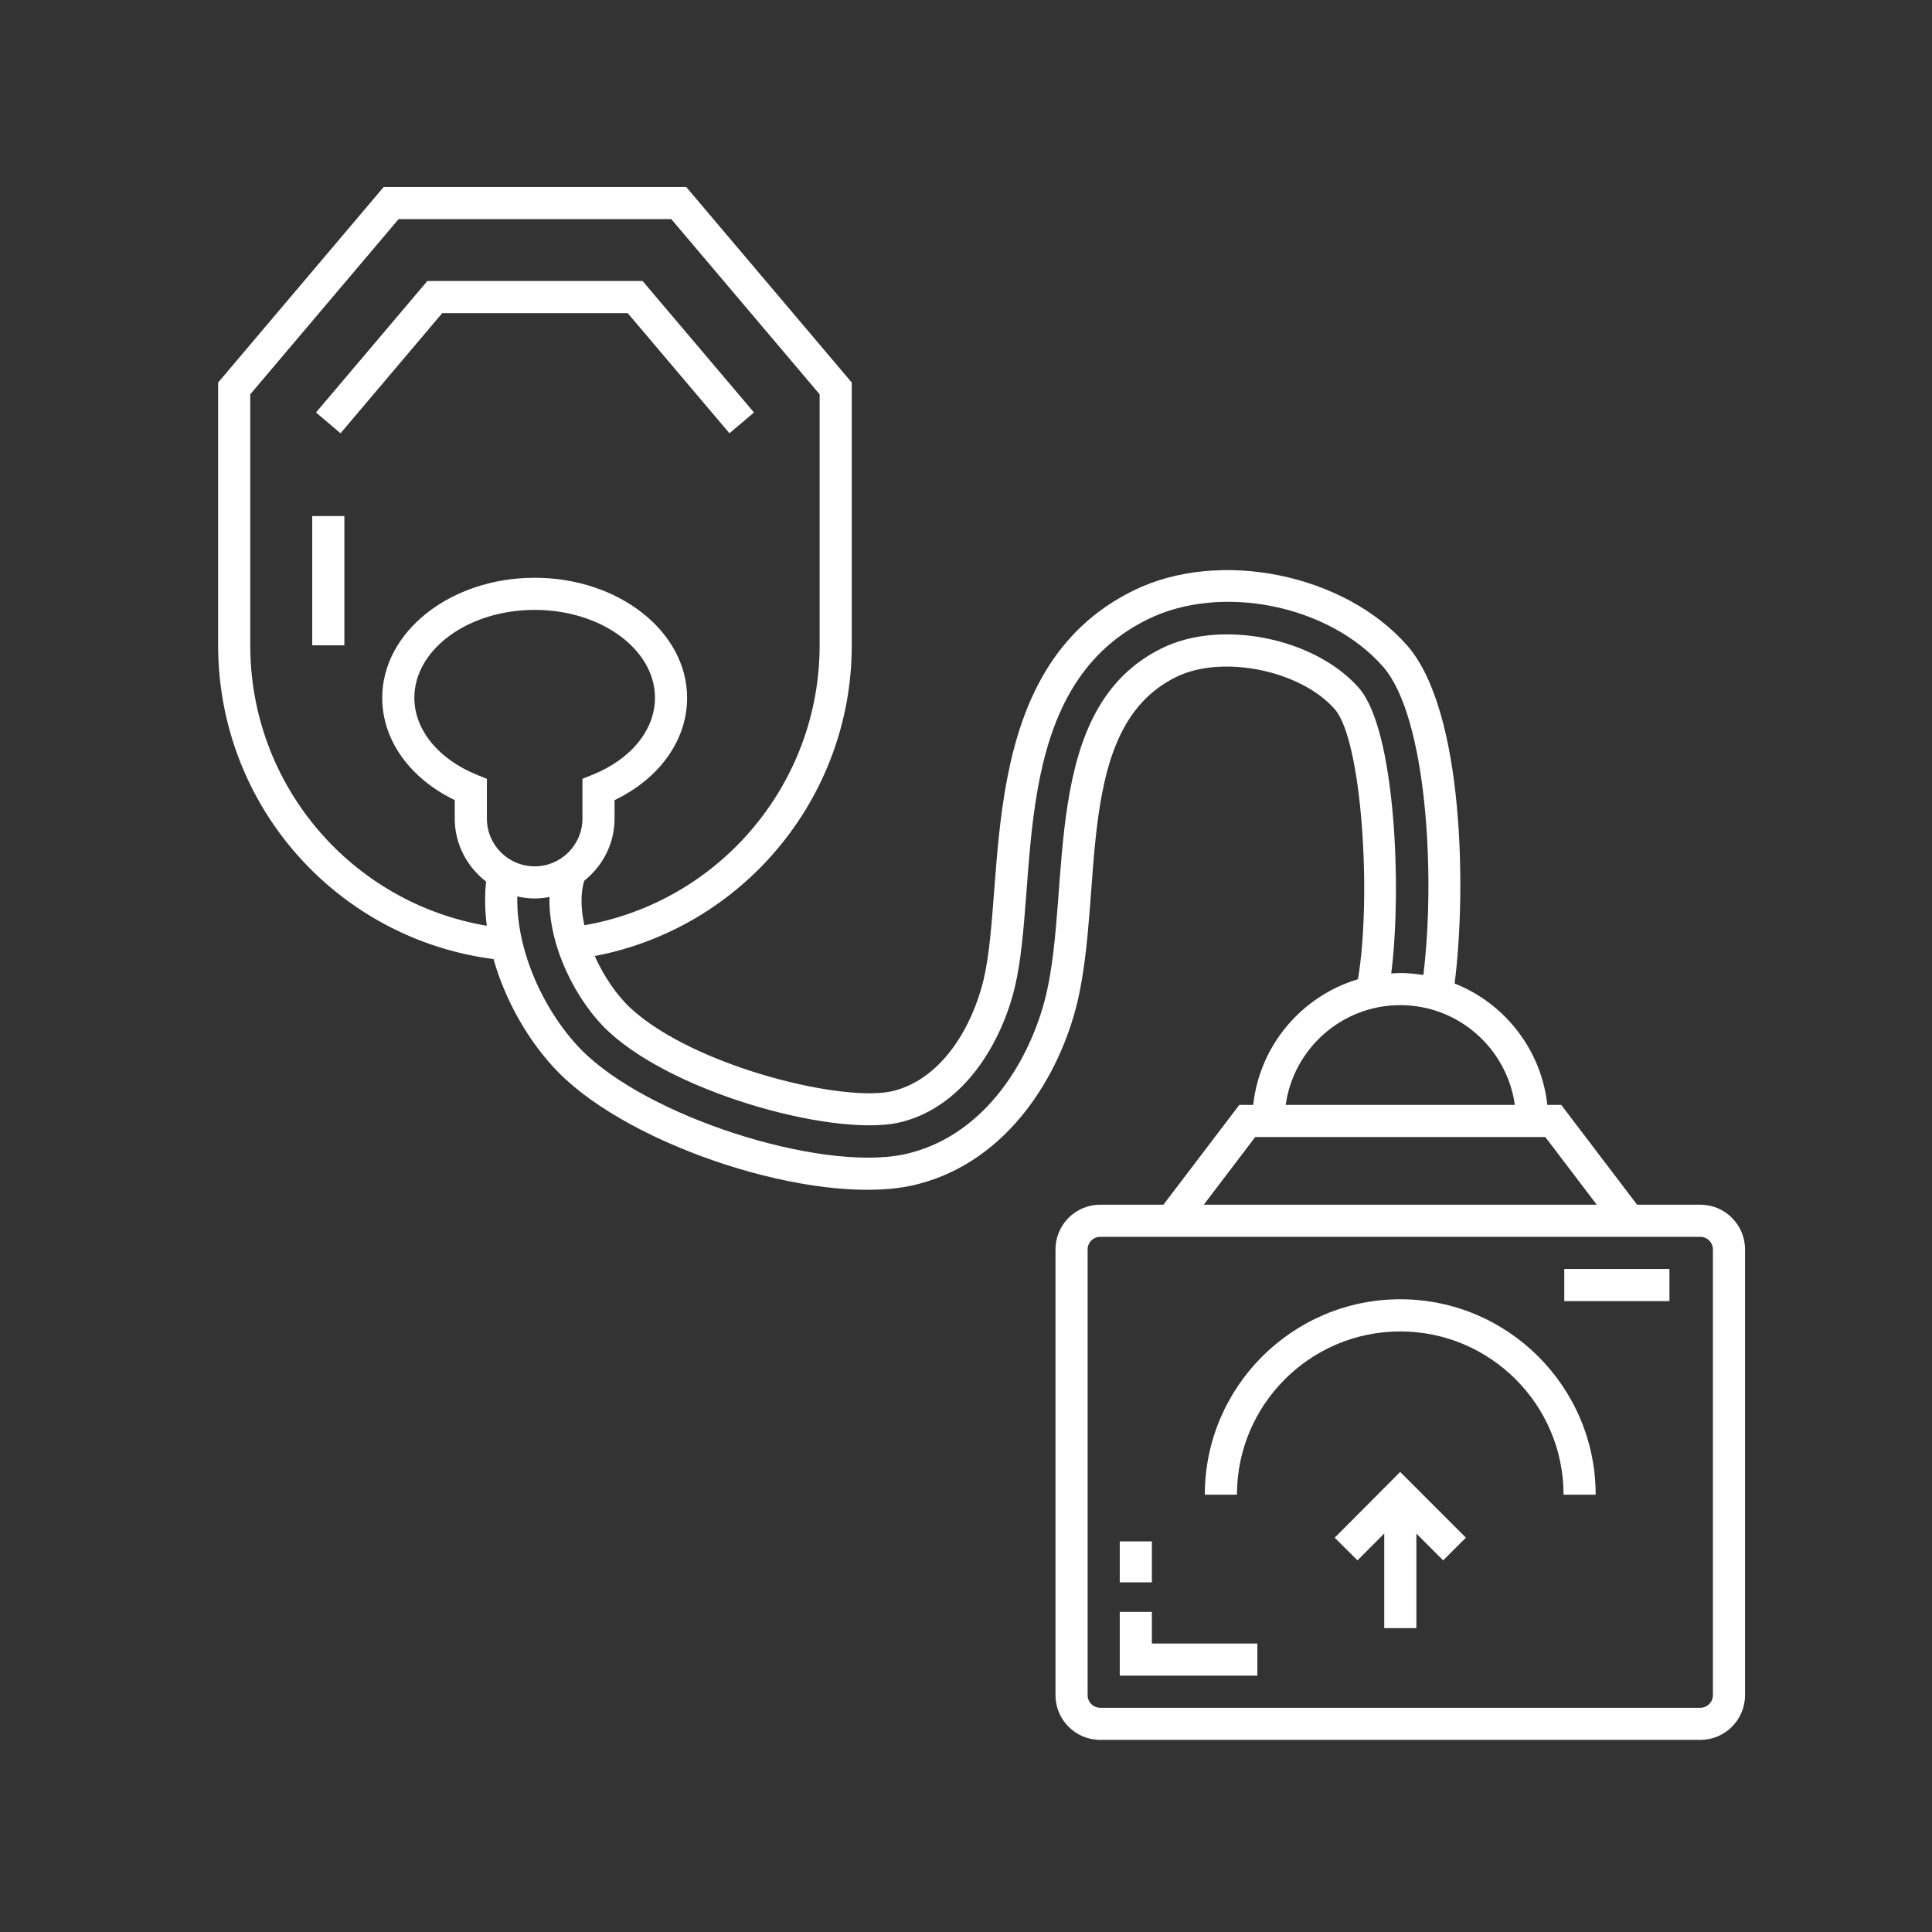 <svg width="62" height="62" viewBox="0 0 62 62" fill="none" xmlns="http://www.w3.org/2000/svg">
<rect x="0" y="0" width="62" height="62" fill="#333333" stroke="none"/>
<path d="M11.051 16.561H10.02V20.709H11.051V16.561Z" fill="white"/>
<path d="M14.192 10.049H20.144L23.409 13.904L24.196 13.237L20.622 9.018H13.714L10.141 13.237L10.928 13.904L14.192 10.049Z" fill="white"/>
<path d="M54.565 38.66H52.536L50.102 35.458H49.655C49.462 33.681 48.284 32.197 46.68 31.561C47.056 28.637 46.992 22.808 45.158 20.715C43.134 18.407 39.109 17.6 36.372 18.952C31.241 21.474 32.313 28.312 31.561 31.456C31.209 32.901 30.271 34.591 28.692 35.003C27.142 35.413 22.294 34.241 20.249 32.364C19.794 31.944 19.379 31.335 19.086 30.68C23.83 29.778 27.334 25.607 27.334 20.709V12.276L22.021 6H12.313L7 12.276V20.709C7 25.865 10.823 30.13 15.838 30.778C16.274 32.324 17.175 33.741 18.153 34.638C20.726 37.002 26.546 38.778 29.475 37.995C32.374 37.239 34.007 34.497 34.569 32.182C35.436 28.553 34.449 23.342 37.74 21.728C39.214 20.997 41.736 21.507 42.832 22.757C43.712 23.755 44.022 28.8 43.578 31.425C41.779 31.963 40.425 33.54 40.217 35.458H39.77L37.336 38.66H35.307C34.515 38.66 33.872 39.303 33.872 40.095V54.4C33.872 55.192 34.515 55.835 35.307 55.835H54.565C55.356 55.835 56 55.192 56 54.4V40.095C56 39.303 55.356 38.66 54.565 38.66ZM8.031 20.709V12.654L12.792 7.031H21.542L26.303 12.654V20.709C26.303 25.157 23.086 28.938 18.754 29.692C18.64 29.18 18.625 28.684 18.747 28.266C19.337 27.796 19.722 27.08 19.722 26.269V25.677C21.167 24.984 22.05 23.751 22.05 22.395C22.05 20.27 19.857 18.541 17.16 18.541C14.461 18.541 12.266 20.27 12.266 22.395C12.266 23.746 13.149 24.978 14.593 25.676V26.269C14.593 27.094 14.992 27.821 15.599 28.291C15.55 28.76 15.561 29.236 15.622 29.709C11.296 28.976 8.031 25.226 8.031 20.709ZM15.625 26.269V24.994L15.303 24.863C14.066 24.361 13.297 23.416 13.297 22.395C13.297 20.838 15.03 19.572 17.16 19.572C19.288 19.572 21.019 20.838 21.019 22.395C21.019 23.42 20.251 24.366 19.014 24.863L18.691 24.993V26.269C18.691 27.114 18.003 27.802 17.158 27.802C16.312 27.802 15.625 27.114 15.625 26.269ZM43.607 22.076C42.197 20.469 39.184 19.863 37.285 20.803C33.361 22.727 34.401 28.443 33.567 31.941C33.075 33.964 31.674 36.356 29.212 36.998C26.689 37.673 21.171 36.011 18.851 33.878C17.659 32.786 16.556 30.71 16.601 28.768C16.781 28.809 16.966 28.833 17.158 28.833C17.321 28.833 17.479 28.814 17.634 28.785C17.59 30.318 18.465 32.12 19.551 33.123C21.77 35.16 26.976 36.526 28.954 36C30.971 35.474 32.141 33.434 32.563 31.697C33.37 28.326 32.284 22.11 36.827 19.877C39.181 18.715 42.642 19.41 44.383 21.394C45.791 23.002 46.071 28.102 45.677 31.289C45.435 31.251 45.188 31.225 44.936 31.225C44.838 31.225 44.742 31.234 44.646 31.24C44.99 28.563 44.788 23.418 43.607 22.076ZM44.936 32.256C46.81 32.256 48.361 33.652 48.613 35.458H41.259C41.511 33.652 43.062 32.256 44.936 32.256ZM40.281 36.489H49.591L51.241 38.66H38.631L40.281 36.489ZM54.969 54.4C54.969 54.623 54.788 54.804 54.565 54.804H35.307C35.084 54.804 34.903 54.623 34.903 54.4V40.095C34.903 39.872 35.084 39.691 35.307 39.691C43.511 39.691 46.402 39.691 54.565 39.691C54.788 39.691 54.969 39.872 54.969 40.095V54.4Z" fill="white"/>
<path d="M36.965 49.465H35.934V50.779H36.965V49.465Z" fill="white"/>
<path d="M36.965 51.728H35.934V53.773H40.35V52.742H36.965V51.728Z" fill="white"/>
<path d="M53.574 40.723H50.199V41.754H53.574V40.723Z" fill="white"/>
<path d="M44.936 41.695C41.477 41.695 38.664 44.509 38.664 47.967H39.695C39.695 45.077 42.046 42.727 44.936 42.727C47.825 42.727 50.176 45.077 50.176 47.967H51.207C51.207 44.509 48.394 41.695 44.936 41.695Z" fill="white"/>
<path d="M42.832 49.346L43.563 50.074L44.422 49.211V52.249H45.453V49.214L46.313 50.074L47.042 49.345L44.933 47.236L42.832 49.346Z" fill="white"/>
</svg>

